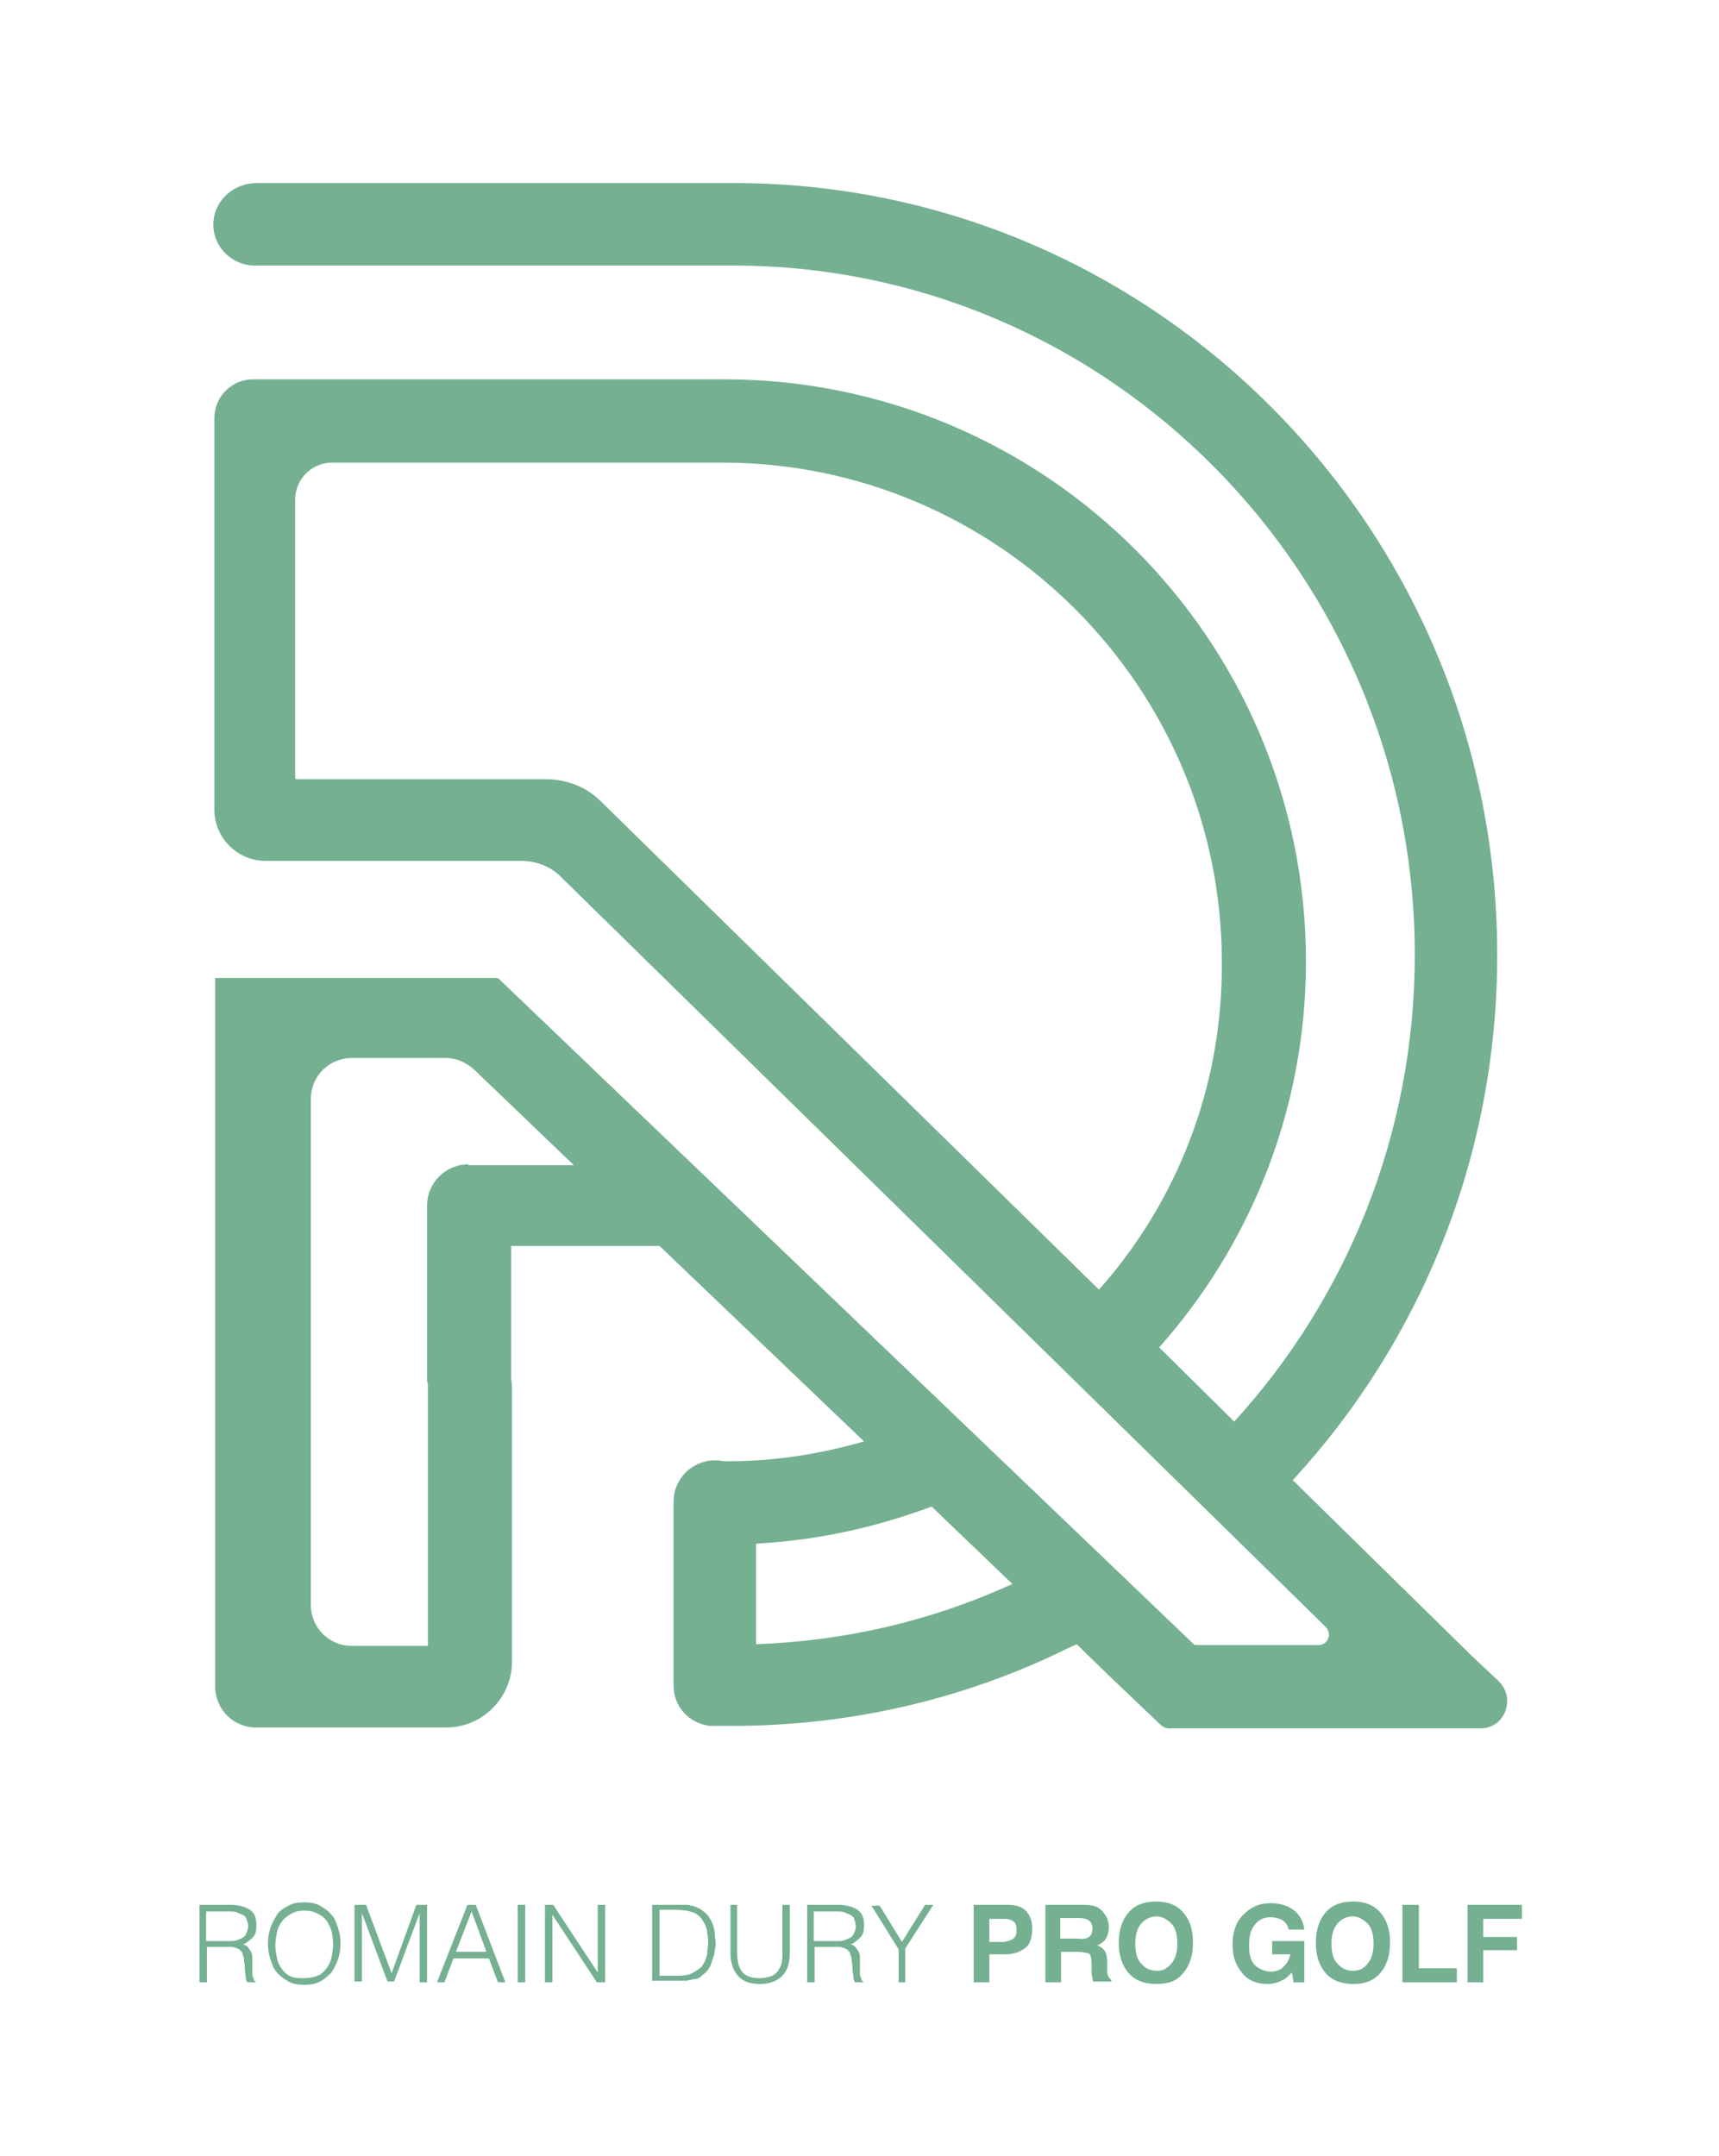 <?xml version="1.0" encoding="UTF-8"?>
<svg xmlns="http://www.w3.org/2000/svg" width="208.5" height="261.5" version="1.1" viewBox="0 0 208.5 261.5">
  <defs>
    <style>
      .cls-1 {
        fill: #74b091;
      }
    </style>
  </defs>
  <!-- Generator: Adobe Illustrator 28.6.0, SVG Export Plug-In . SVG Version: 1.2.0 Build 709)  -->
  <g>
    <g id="Calque_1">
      <g id="Calque_1-2" data-name="Calque_1">
        <g>
          <g>
            <path class="cls-1" d="M25.1,236.1v4.3h-.9v-9.4h3.7c1,0,1.8.2,2.4.6s.8,1,.8,1.9c0,.6-.1,1.1-.4,1.4s-.6.6-1.2.9c.3.1.5.2.6.4.2.2.3.4.4.6.1.2.1.5.1.7v1.7c0,.2,0,.4.1.6s.1.3.1.3c0,.1.1.1.2.2v.1h-1c-.1-.2-.2-.4-.2-.7s-.1-.6-.1-.9,0-.6-.1-.9c0-.3,0-.5-.1-.7-.1-.3-.1-.5-.3-.6-.1-.2-.3-.3-.4-.3-.2-.1-.3-.1-.6-.2h-3.1v-0ZM27.8,235.4c.3,0,.6,0,.9-.1s.5-.2.7-.3.4-.3.5-.6c.1-.2.2-.5.2-.8s-.1-.6-.2-.9-.3-.4-.5-.5-.5-.2-.7-.3c-.3-.1-.6-.1-.9-.1h-2.8v3.6h2.8v0Z"/>
            <path class="cls-1" d="M32.5,235.7c0-.7.1-1.3.3-1.9.2-.6.5-1.1.8-1.6s.8-.8,1.4-1.1c.5-.3,1.2-.4,1.9-.4s1.4.1,1.9.4c.5.3,1,.6,1.4,1.1.4.4.6,1,.8,1.6s.3,1.2.3,1.9-.1,1.3-.3,1.9c-.2.6-.5,1.1-.8,1.6-.4.4-.8.8-1.4,1.1-.5.3-1.2.4-1.9.4s-1.4-.1-1.9-.4c-.5-.3-1-.6-1.4-1.1-.4-.4-.6-1-.8-1.6s-.3-1.2-.3-1.9ZM36.9,239.9c.6,0,1.1-.1,1.6-.3s.8-.5,1.1-.9.5-.8.6-1.3.2-1,.2-1.6c0-.7-.1-1.2-.2-1.7-.2-.5-.4-1-.7-1.3-.3-.4-.7-.6-1.1-.8-.4-.2-.9-.3-1.5-.3s-1.1.1-1.6.4-.8.5-1.1.9-.5.8-.6,1.3-.2,1-.2,1.6.1,1.1.2,1.6.3.9.6,1.3.6.7,1.1.9,1,.2,1.6.2v0Z"/>
            <path class="cls-1" d="M43,240.4v-9.4h1.4l3.1,8.3h0l3-8.3h1.3v9.4h-.9v-8.4h0l-3.1,8.3h-.8l-3.1-8.3h0v8.3h-.9v.1-0Z"/>
            <path class="cls-1" d="M53,240.4l3.7-9.4h1l3.6,9.4h-.9l-1.1-2.9h-4.3l-1.1,2.9h-.9ZM55.3,236.7h3.7l-1.8-4.9-1.9,4.9Z"/>
            <path class="cls-1" d="M62.8,240.4v-9.4h.9v9.4h-.9Z"/>
            <path class="cls-1" d="M67,232.2h0v8.2h-.9v-9.4h1l5.4,8.2h0v-8.2h.9v9.4h-1l-5.4-8.2Z"/>
            <path class="cls-1" d="M79.1,240.4v-9.4h4c.3,0,.5,0,.7.1.2,0,.5.1.7.2.2.1.5.2.7.4.3.2.6.5.8.8.2.3.4.7.5,1,.1.4.2.7.2,1.1s.1.7.1,1,0,.6-.1.9c0,.3-.1.6-.2.9-.1.3-.2.6-.3.9-.1.3-.3.5-.5.8-.2.2-.5.4-.7.6s-.5.3-.8.3c-.3.1-.6.1-.9.2h-4.2s0,.2,0,.2ZM80,239.6h2.1c.4,0,.8,0,1.1-.1.4,0,.7-.2,1.1-.4.3-.2.6-.4.8-.6.2-.3.4-.6.5-.9.1-.3.2-.6.2-1,0-.3.1-.7.1-1s0-.7-.1-1c0-.4-.1-.7-.2-1s-.3-.6-.5-.9c-.2-.3-.5-.5-.8-.7-.3-.1-.6-.2-1-.3-.4,0-.8-.1-1.2-.1h-2.1v8Z"/>
            <path class="cls-1" d="M88.5,231h.9v5.6c0,1.2.2,2,.6,2.5s1.1.8,2.1.8c.5,0,.9-.1,1.3-.2.4-.1.6-.3.9-.6.2-.3.4-.6.5-1s.1-.9.1-1.4v-5.7h.9v5.8c0,1.2-.3,2.2-.9,2.8s-1.5,1-2.7,1-2.1-.3-2.7-1-.9-1.6-.9-2.8v-5.8h-.1v-0Z"/>
            <path class="cls-1" d="M98.8,236.1v4.3h-.9v-9.4h3.7c1,0,1.8.2,2.4.6s.8,1,.8,1.9c0,.6-.1,1.1-.4,1.4s-.6.6-1.2.9c.3.1.5.2.6.4.2.2.3.4.4.6.1.2.1.5.1.7v1.7c0,.2,0,.4.1.6s.1.3.1.3c0,.1.1.1.2.2v.1h-1c-.1-.2-.2-.4-.2-.7s-.1-.6-.1-.9,0-.6-.1-.9c0-.3,0-.5-.1-.7-.1-.3-.1-.5-.3-.6-.1-.2-.3-.3-.4-.3-.2-.1-.3-.1-.6-.2h-3.1v-0ZM101.5,235.4c.3,0,.6,0,.9-.1s.5-.2.7-.3.4-.3.5-.6c.1-.2.2-.5.2-.8s-.1-.6-.2-.9-.3-.4-.5-.5-.5-.2-.7-.3c-.3-.1-.6-.1-.9-.1h-2.8v3.6h2.8v0Z"/>
            <path class="cls-1" d="M109.4,235.5l2.8-4.5h1l-3.4,5.3v4.1h-.8v-4l-3.3-5.3h1s2.7,4.4,2.7,4.4Z"/>
            <path class="cls-1" d="M122,237h-2v3.4h-1.9v-9.4h4.1c.9,0,1.7.2,2.2.7s.8,1.2.8,2.2c0,1.1-.3,1.9-.8,2.3s-1.3.8-2.4.8ZM122.9,235.1c.3-.2.4-.6.4-1.1s-.1-.8-.4-1-.6-.3-1.1-.3h-1.8v2.8h1.8c.5-.1.9-.2,1.1-.4Z"/>
            <path class="cls-1" d="M130.7,236.7h-2v3.7h-1.9v-9.4h4.6c.7,0,1.2.1,1.5.2s.7.4.9.7c.2.2.4.5.5.8s.2.6.2,1-.1.9-.3,1.3c-.2.4-.6.7-1.1.9.4.2.7.4.9.7s.3.8.3,1.5v.6c0,.4,0,.7.1.9s.2.4.4.5v.2h-2.2c-.1-.2-.1-.4-.1-.5-.1-.3-.1-.5-.1-.8v-.9c0-.6-.1-1-.3-1.2-.4-.1-.8-.2-1.4-.2h0ZM131.9,235c.4-.2.6-.5.6-1.1s-.2-.9-.6-1.1c-.2-.1-.5-.2-1-.2h-2.3v2.5h2.2c.5.1.9,0,1.1-.1v0Z"/>
            <path class="cls-1" d="M140.2,240.6c-1.3,0-2.4-.4-3.1-1.1-.9-.9-1.4-2.2-1.4-3.9s.5-3,1.4-3.9c.7-.7,1.7-1.1,3.1-1.1s2.4.4,3.1,1.1c.9.9,1.4,2.1,1.4,3.9,0,1.7-.5,3-1.4,3.9-.7.8-1.7,1.1-3.1,1.1ZM142.1,238.1c.5-.6.7-1.4.7-2.4s-.2-1.9-.7-2.4-1.1-.9-1.8-.9-1.4.3-1.9.9c-.5.6-.7,1.4-.7,2.4,0,1.1.2,1.9.7,2.4.5.6,1.1.9,1.9.9s1.3-.3,1.8-.9Z"/>
            <path class="cls-1" d="M155.6,240.1c-.5.3-1.2.5-1.9.5-1.2,0-2.3-.4-3-1.3-.8-.9-1.2-2-1.2-3.5s.4-2.7,1.3-3.6,1.9-1.4,3.3-1.4c1.2,0,2.1.3,2.9.9.7.6,1.1,1.4,1.2,2.3h-1.9c-.1-.6-.5-1.1-1.1-1.3-.3-.1-.7-.2-1.1-.2-.8,0-1.4.3-1.9.9s-.7,1.4-.7,2.6.3,2,.8,2.4,1.1.7,1.8.7,1.2-.2,1.6-.6.7-.9.8-1.5h-2.2v-1.6h3.9v5h-1.3l-.2-1.2c-.5.5-.8.8-1.1.9l-0.0 0Z"/>
            <path class="cls-1" d="M164.1,240.6c-1.3,0-2.4-.4-3.1-1.1-.9-.9-1.4-2.2-1.4-3.9s.5-3,1.4-3.9c.7-.7,1.7-1.1,3.1-1.1s2.4.4,3.1,1.1c.9.9,1.4,2.1,1.4,3.9,0,1.7-.5,3-1.4,3.9-.8.8-1.8,1.1-3.1,1.1ZM165.9,238.1c.5-.6.7-1.4.7-2.4s-.2-1.9-.7-2.4-1.1-.9-1.8-.9-1.4.3-1.9.9c-.5.6-.7,1.4-.7,2.4,0,1.1.2,1.9.7,2.4.5.6,1.1.9,1.9.9s1.4-.3,1.8-.9Z"/>
            <path class="cls-1" d="M170.1,231h2v7.7h4.6v1.7h-6.6v-9.4Z"/>
            <path class="cls-1" d="M184.6,232.7h-4.7v2.2h4.1v1.6h-4.1v3.9h-1.9v-9.4h6.6v1.7h-0Z"/>
          </g>
          <path class="cls-1" d="M181.8,203.9l-3.3-3.1-.2-.2-21.5-21.1c15.4-16.7,24.8-39.1,24.8-63.7,0-51.4-41.1-93.2-91.9-93.6H31.1c-2.6,0-4.9,1.9-5.2,4.5-.3,3,2.1,5.5,5,5.5h58c45.6,0,82.7,37.5,82.7,83.6,0,21.8-8.3,41.7-21.9,56.6l-8.9-8.8-.2-.2c11.1-12.5,17.8-28.9,17.8-46.8,0-39-31.6-70.6-70.6-70.6H30.7c-2.6,0-4.7,2.1-4.7,4.7v47.5c0,3.4,2.8,6.2,6.2,6.2h31c1.9,0,3.7.7,5,2.1l92.6,90.8c.8.8.3,2.2-.9,2.2h-15L60.5,118.7c-.1,0-.1-.1-.2-.1H26.1v85.9c0,2.8,2.2,5,5,5h23c4.4,0,8-3.6,8-8v-33.1c0-.4,0-.7-.1-1.1v-16.2h18l24.8,23.7c-5.2,1.5-10.7,2.4-16.3,2.4h-.8c-.3-.1-.7-.1-1-.1-2.7,0-5,2.2-5,5v22.3c0,2.6,1.9,4.6,4.4,4.9h2.7c14.7,0,28.6-3.4,40.9-9.5h0l.9-.4,3.8,3.7h0l6.3,6c.3.3.7.5,1.1.5h37.8c2.9,0,4.3-3.6,2.2-5.7v0ZM133.3,156.4l-60.4-59.2c-1.8-1.8-4.2-2.7-6.7-2.7h-30.3l-.1-.1v-33.8c0-2.5,2-4.5,4.5-4.5h47.3c33.4,0,60.6,27.2,60.6,60.6.1,15.2-5.5,29.1-14.9,39.7.1,0,0,0,0,0h-0ZM56.8,141.2c-2.7,0-5,2.2-5,5v.2h0v20.8c0,.2,0,.4.1.6v31.8h-9.2c-2.8,0-5-2.2-5-5v-61.3c0-2.8,2.2-5,5-5h11.3c1.3,0,2.5.5,3.5,1.4l12.1,11.6h-12.8v-.1ZM122.1,192.4c-9.4,4.2-19.6,6.6-30.4,7v-12.2c7.5-.4,14.6-2,21.3-4.5l9.8,9.4-.7.3h0Z"/>
        </g>
      </g>
    </g>
  </g>
</svg>